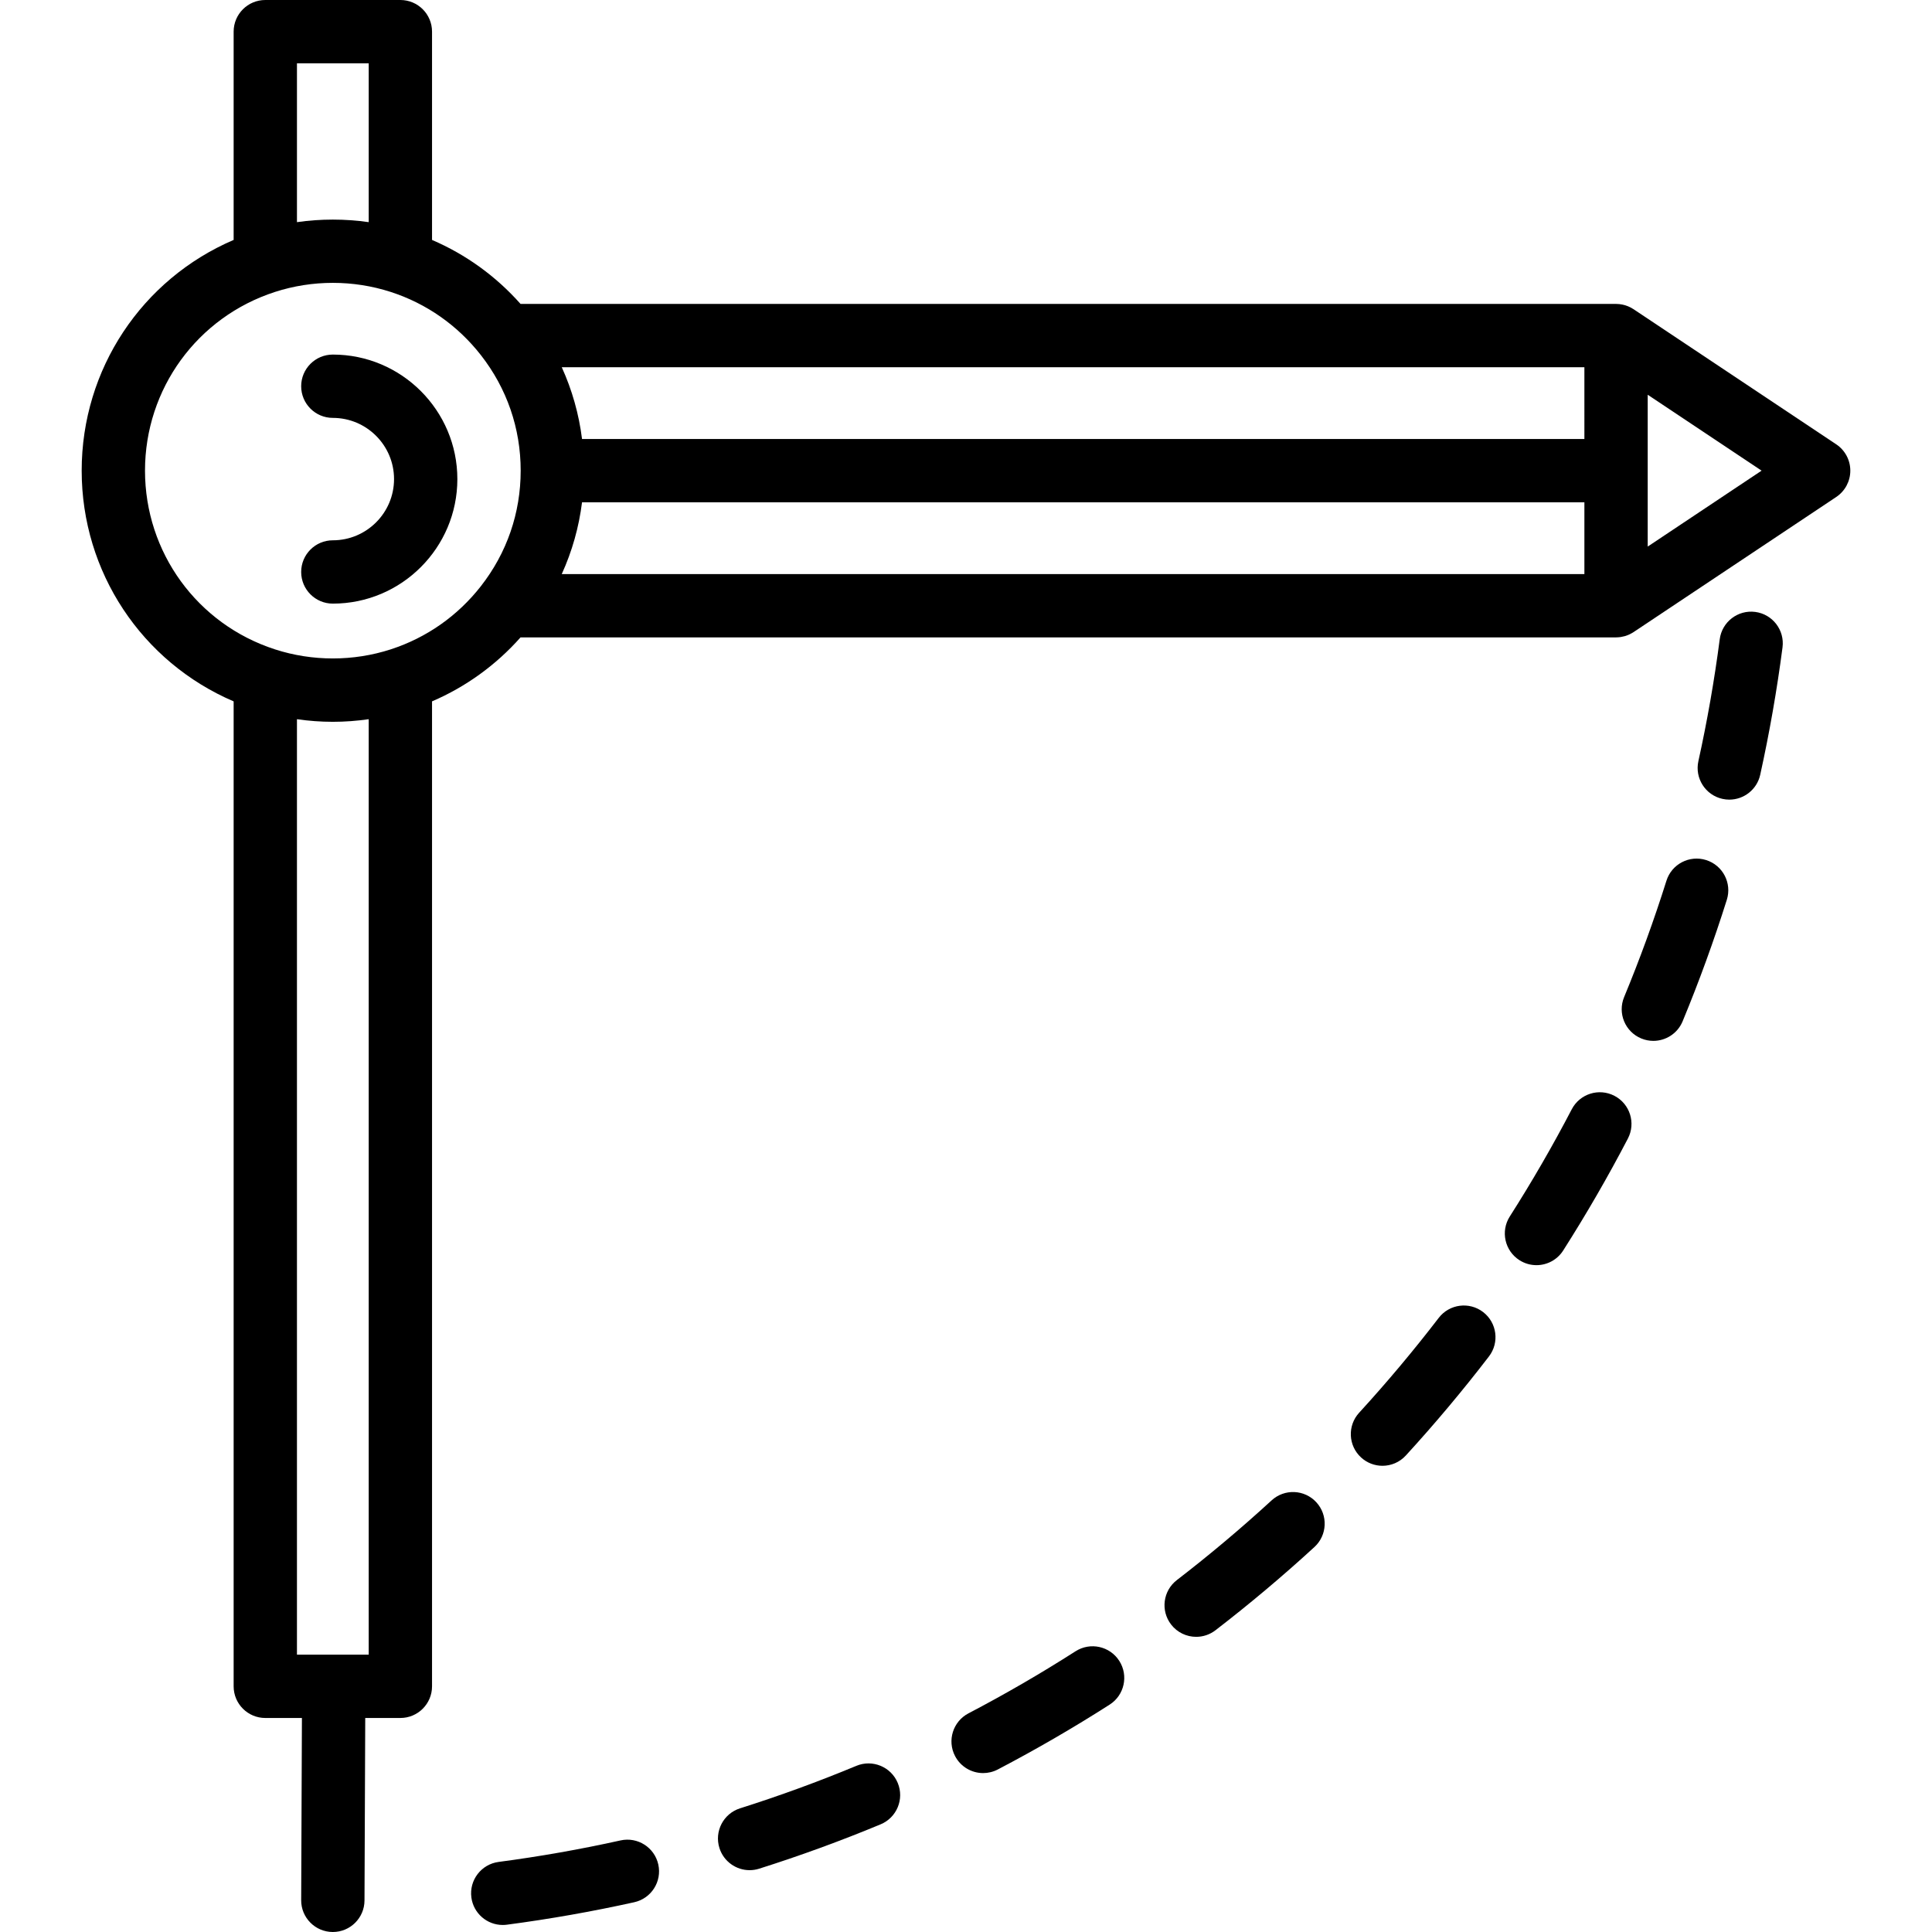 <?xml version="1.0" encoding="iso-8859-1"?>
<!-- Generator: Adobe Illustrator 19.0.0, SVG Export Plug-In . SVG Version: 6.00 Build 0)  -->
<svg version="1.1" id="Layer_1" xmlns="http://www.w3.org/2000/svg" xmlns:xlink="http://www.w3.org/1999/xlink" x="0px" y="0px"
	 viewBox="0 0 512 512" style="enable-background:new 0 0 512 512;" xml:space="preserve">
<g>
	<g>
		<path d="M348.845,398.121c-3.133-3.414-8.44-3.64-11.854-0.507c-8.032,7.373-16.48,14.481-25.112,21.124
			c-3.671,2.826-4.358,8.093-1.531,11.766c1.653,2.148,4.139,3.273,6.655,3.273c1.785,0,3.585-0.568,5.11-1.742
			c9.015-6.938,17.839-14.36,26.226-22.061C351.752,406.842,351.979,401.535,348.845,398.121z"/>
	</g>
</g>
<g>
	<g>
		<path d="M393.041,347.708c-3.676-2.821-8.943-2.129-11.765,1.546c-6.638,8.646-13.735,17.105-21.093,25.139
			c-3.13,3.417-2.897,8.724,0.52,11.854c1.611,1.474,3.64,2.203,5.665,2.203c2.271,0,4.535-0.916,6.188-2.723
			c7.686-8.392,15.098-17.225,22.03-26.255C397.409,355.797,396.716,350.529,393.041,347.708z"/>
	</g>
</g>
<g>
	<g>
		<path d="M296.62,440.15c-2.496-3.904-7.684-5.044-11.588-2.548c-9.182,5.873-18.732,11.409-28.383,16.455
			c-4.105,2.147-5.694,7.216-3.547,11.323c1.499,2.865,4.419,4.504,7.441,4.504c1.31,0,2.64-0.308,3.882-0.956
			c10.081-5.271,20.057-11.054,29.648-17.189C297.976,449.241,299.117,444.053,296.62,440.15z"/>
	</g>
</g>
<g>
	<g>
		<path d="M237.908,472.492c-1.779-4.278-6.688-6.302-10.967-4.525c-10.065,4.186-20.433,7.971-30.813,11.255
			c-4.419,1.397-6.867,6.11-5.471,10.529c1.132,3.576,4.435,5.863,7.997,5.863c0.838,0,1.69-0.126,2.531-0.393
			c10.847-3.43,21.681-7.386,32.198-11.76C237.661,481.682,239.688,476.771,237.908,472.492z"/>
	</g>
</g>
<g>
	<g>
		<path d="M174.455,494.102c-1.003-4.523-5.486-7.375-10.008-6.372c-10.621,2.357-21.491,4.275-32.307,5.699
			c-4.593,0.605-7.827,4.82-7.222,9.413c0.556,4.222,4.161,7.295,8.307,7.295c0.365,0,0.735-0.023,1.106-0.073
			c11.299-1.488,22.654-3.491,33.751-5.954C172.606,503.107,175.46,498.626,174.455,494.102z"/>
	</g>
</g>
<g>
	<g>
		<path d="M465.151,162.165c-4.595-0.597-8.805,2.64-9.404,7.234c-1.411,10.821-3.313,21.693-5.658,32.314
			c-0.999,4.525,1.86,9.002,6.385,10.001c0.61,0.134,1.217,0.199,1.815,0.199c3.85,0,7.321-2.668,8.185-6.583
			c2.449-11.098,4.438-22.457,5.911-33.76C472.984,166.974,469.745,162.763,465.151,162.165z"/>
	</g>
</g>
<g>
	<g>
		<path d="M427.848,290.408c-4.107-2.142-9.174-0.547-11.317,3.562c-5.029,9.652-10.555,19.21-16.422,28.41
			c-2.491,3.906-1.342,9.093,2.564,11.585c1.397,0.892,2.96,1.317,4.503,1.317c2.771,0,5.481-1.371,7.082-3.88
			c6.127-9.609,11.898-19.594,17.153-29.676C433.553,297.616,431.957,292.55,427.848,290.408z"/>
	</g>
</g>
<g>
	<g>
		<path d="M452.144,227.925c-4.424-1.391-9.131,1.064-10.522,5.484c-3.27,10.39-7.043,20.763-11.214,30.829
			c-1.774,4.281,0.258,9.188,4.539,10.963c1.05,0.435,2.138,0.641,3.208,0.641c3.291,0,6.415-1.95,7.754-5.18
			c4.358-10.52,8.302-21.359,11.72-32.217C459.018,234.027,456.564,229.316,452.144,227.925z"/>
	</g>
</g>
<g>
	<g>
		<path d="M486.617,117.747l-53.642-35.76c-0.012-0.008-0.025-0.017-0.037-0.025l-0.016-0.01c-0.028-0.018-0.057-0.032-0.084-0.05
			c-0.204-0.132-0.411-0.258-0.625-0.372c-0.079-0.042-0.161-0.076-0.242-0.116c-0.166-0.082-0.331-0.163-0.502-0.235
			c-0.115-0.047-0.232-0.085-0.348-0.128c-0.14-0.05-0.279-0.104-0.422-0.148c-0.147-0.045-0.294-0.077-0.441-0.113
			c-0.117-0.029-0.233-0.062-0.352-0.085c-0.181-0.036-0.362-0.059-0.545-0.083c-0.091-0.011-0.179-0.029-0.271-0.038
			c-0.232-0.022-0.463-0.031-0.695-0.035c-0.041-0.002-0.084-0.008-0.127-0.008h-0.026c-0.01,0-0.021,0-0.031,0H137.949
			c-6.516-7.344-14.494-13.106-23.455-16.955V8.39c0-4.633-3.755-8.39-8.39-8.39H70.307c-4.635,0-8.39,3.756-8.39,8.39v55.193
			c-24.319,10.416-40.271,34.259-40.271,61.144s15.952,50.73,40.271,61.146v261.02c0,4.633,3.755,8.39,8.39,8.39h9.705
			l-0.197,48.292c-0.019,4.633,3.722,8.405,8.356,8.424c0.012,0,0.023,0,0.035,0c4.617,0,8.37-3.734,8.389-8.355l0.197-48.362h9.311
			c4.635,0,8.39-3.756,8.39-8.39V185.869c8.961-3.849,16.939-9.611,23.455-16.955h290.311c0.006,0,0.012,0.001,0.018,0.001
			c0.023,0,0.046-0.005,0.069-0.005c0.336-0.003,0.664-0.03,0.989-0.07c0.105-0.013,0.208-0.03,0.312-0.048
			c0.301-0.049,0.596-0.114,0.885-0.195c0.057-0.016,0.114-0.027,0.171-0.044c0.352-0.107,0.692-0.239,1.022-0.389
			c0.069-0.031,0.138-0.066,0.207-0.1c0.334-0.163,0.661-0.342,0.969-0.546c0.007-0.005,0.015-0.008,0.021-0.012l0.016-0.01
			c0.012-0.008,0.025-0.017,0.037-0.025l53.642-35.76c2.335-1.556,3.736-4.175,3.736-6.98
			C490.353,121.925,488.952,119.302,486.617,117.747z M78.697,16.779h19.017v42.092c-6.3-0.902-12.717-0.902-19.017,0V16.779z
			 M97.714,438.504H88.47c-0.011,0-0.022,0-0.034,0h-0.001h-9.739V190.595c3.141,0.453,6.316,0.691,9.508,0.691
			c3.193,0,6.366-0.239,9.508-0.691V438.504z M127.431,155.356c-0.001,0.001-0.002,0.002-0.003,0.004
			c-6.155,7.865-14.389,13.639-23.817,16.705c-0.004,0.001-0.008,0.003-0.011,0.005c-0.023,0.008-0.047,0.017-0.07,0.025
			c-0.002,0.001-0.003,0.001-0.004,0.001c-9.904,3.2-20.732,3.2-30.636,0c-20.613-6.66-34.462-25.696-34.462-47.367
			S52.276,84.022,72.889,77.36c9.904-3.2,20.732-3.2,30.636,0c0.001,0,0.002,0,0.003,0.001c0.025,0.008,0.048,0.017,0.073,0.025
			c0.005,0.001,0.008,0.002,0.011,0.004c9.428,3.065,17.662,8.839,23.816,16.707c0.001,0.001,0.002,0.003,0.003,0.004
			c6.905,8.827,10.555,19.418,10.555,30.627S134.336,146.528,127.431,155.356z M419.88,152.134H148.873
			c2.734-6.017,4.546-12.401,5.372-19.017H419.88V152.134z M419.881,116.338H154.245c-0.826-6.616-2.638-13-5.371-19.017h271.006
			V116.338z M436.659,144.847v-20.12v-20.12l30.18,20.12L436.659,144.847z"/>
	</g>
</g>
<g>
	<g>
		<path d="M88.205,93.965c-4.635,0-8.39,3.756-8.39,8.39s3.755,8.39,8.39,8.39c8.943,0,16.22,7.277,16.22,16.22
			s-7.277,16.22-16.22,16.22c-4.635,0-8.39,3.756-8.39,8.39c0,4.633,3.755,8.39,8.39,8.39c18.197,0,33-14.804,33-33
			S106.401,93.965,88.205,93.965z"/>
	</g>
</g>
<g>
</g>
<g>
</g>
<g>
</g>
<g>
</g>
<g>
</g>
<g>
</g>
<g>
</g>
<g>
</g>
<g>
</g>
<g>
</g>
<g>
</g>
<g>
</g>
<g>
</g>
<g>
</g>
<g>
</g>
</svg>
